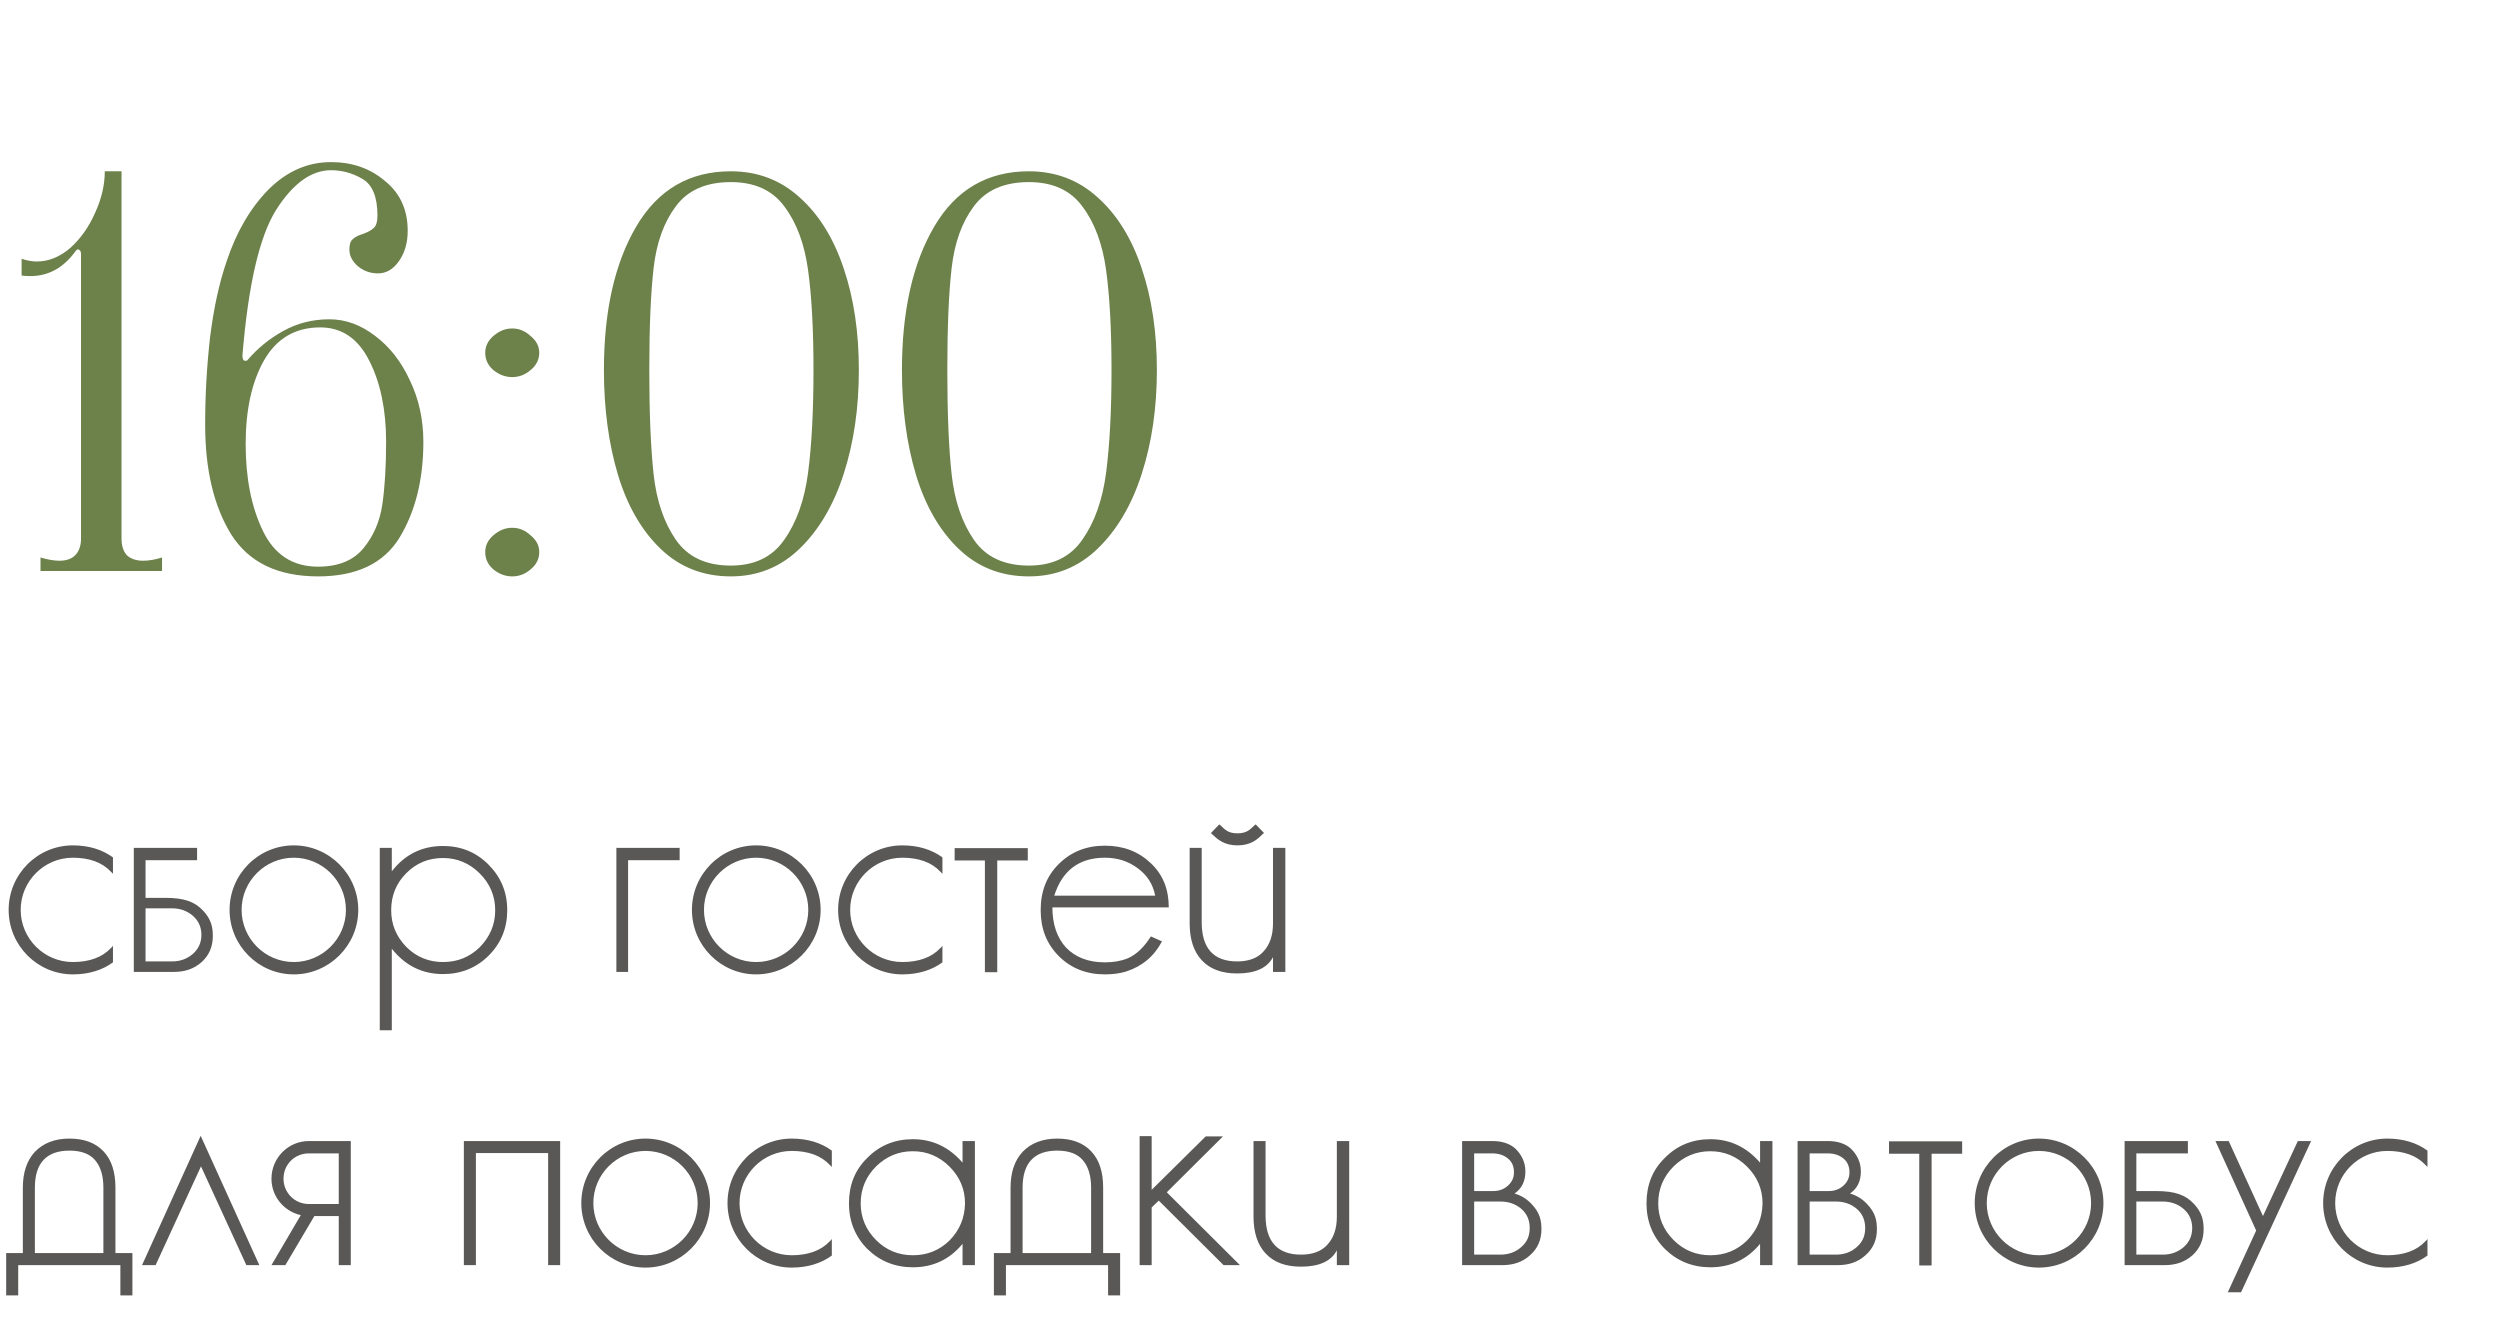 <?xml version="1.0" encoding="UTF-8"?> <svg xmlns="http://www.w3.org/2000/svg" width="162" height="86" viewBox="0 0 162 86" fill="none"><path d="M4.72 55.58C2.86 55.58 1.34 57.1 1.34 58.96C1.34 60.82 2.86 62.34 4.72 62.34C5.78 62.34 6.62 62.04 7.18 61.44C7.24 61.4 7.28 61.34 7.32 61.28V62.36C6.64 62.86 5.76 63.14 4.72 63.14C2.42 63.14 0.56 61.26 0.56 58.96C0.56 56.66 2.42 54.78 4.72 54.78C5.76 54.78 6.64 55.06 7.32 55.56V56.62C7.28 56.58 7.22 56.52 7.18 56.48C6.62 55.88 5.78 55.58 4.72 55.58ZM13.171 59.02C13.691 59.58 13.791 60.08 13.791 60.66C13.791 61.34 13.551 61.9 13.071 62.34C12.571 62.78 11.991 62.98 11.271 62.98H8.671V54.94H12.771V55.74H9.431V58.18H10.691C11.971 58.18 12.631 58.44 13.171 59.02ZM12.491 61.82C12.851 61.5 13.051 61.1 13.051 60.58C13.051 60.06 12.851 59.64 12.471 59.32C12.111 59.02 11.671 58.86 11.151 58.86H9.431V62.3H11.151C11.671 62.3 12.111 62.14 12.491 61.82ZM19.036 54.78C21.336 54.78 23.216 56.66 23.216 58.96C23.216 61.26 21.336 63.14 19.036 63.14C16.736 63.14 14.876 61.26 14.876 58.96C14.876 56.66 16.736 54.78 19.036 54.78ZM19.036 62.34C20.896 62.34 22.416 60.82 22.416 58.96C22.416 57.1 20.896 55.58 19.036 55.58C17.176 55.58 15.656 57.1 15.656 58.96C15.656 60.82 17.176 62.34 19.036 62.34ZM31.649 56.02C32.449 56.82 32.869 57.8 32.869 58.98C32.869 60.14 32.469 61.12 31.669 61.92C30.869 62.72 29.869 63.12 28.709 63.12C27.369 63.12 26.269 62.58 25.389 61.48V66.76H24.609V54.94H25.389V56.46C26.229 55.38 27.329 54.82 28.709 54.82C29.869 54.82 30.849 55.22 31.649 56.02ZM31.089 61.38C31.749 60.7 32.089 59.92 32.089 58.98C32.089 58.06 31.749 57.26 31.089 56.6C30.429 55.94 29.629 55.6 28.709 55.6C27.769 55.6 26.989 55.92 26.329 56.58C25.669 57.24 25.349 58.04 25.349 58.98C25.349 59.9 25.669 60.68 26.329 61.36C26.989 62.02 27.789 62.34 28.709 62.34C29.649 62.34 30.429 62.02 31.089 61.38ZM39.941 54.94H44.041V55.74H40.701V62.98H39.941V54.94ZM48.997 54.78C51.297 54.78 53.177 56.66 53.177 58.96C53.177 61.26 51.297 63.14 48.997 63.14C46.697 63.14 44.837 61.26 44.837 58.96C44.837 56.66 46.697 54.78 48.997 54.78ZM48.997 62.34C50.857 62.34 52.377 60.82 52.377 58.96C52.377 57.1 50.857 55.58 48.997 55.58C47.137 55.58 45.617 57.1 45.617 58.96C45.617 60.82 47.137 62.34 48.997 62.34ZM58.47 55.58C56.61 55.58 55.09 57.1 55.09 58.96C55.09 60.82 56.61 62.34 58.47 62.34C59.53 62.34 60.37 62.04 60.93 61.44C60.99 61.4 61.03 61.34 61.07 61.28V62.36C60.39 62.86 59.51 63.14 58.47 63.14C56.17 63.14 54.31 61.26 54.31 58.96C54.31 56.66 56.17 54.78 58.47 54.78C59.51 54.78 60.39 55.06 61.07 55.56V56.62C61.03 56.58 60.97 56.52 60.93 56.48C60.37 55.88 59.53 55.58 58.47 55.58ZM61.861 54.96H66.601V55.76H64.621V63H63.821V55.76H61.861V54.96ZM73.076 62.1C73.635 61.86 74.135 61.38 74.576 60.68L75.296 61C74.796 61.96 74.016 62.62 72.956 62.96C72.555 63.08 72.096 63.14 71.596 63.14C70.395 63.14 69.395 62.74 68.615 61.96C67.816 61.16 67.436 60.18 67.436 58.98C67.436 57.76 67.816 56.78 68.596 56C69.395 55.2 70.395 54.8 71.596 54.8C72.796 54.8 73.775 55.18 74.555 55.92C75.356 56.66 75.736 57.62 75.736 58.8H68.195C68.195 59.9 68.496 60.76 69.076 61.4C69.695 62.04 70.535 62.36 71.596 62.36C72.135 62.36 72.635 62.28 73.076 62.1ZM71.596 55.58C69.936 55.58 68.835 56.4 68.316 58.04H74.856C74.716 57.3 74.335 56.7 73.695 56.24C73.096 55.8 72.395 55.58 71.596 55.58ZM80.189 54.78C79.309 54.78 78.889 54.38 78.549 54.06L78.469 53.98L79.01 53.42L79.109 53.5C79.389 53.78 79.609 54 80.189 54C80.749 54 80.99 53.78 81.269 53.5L81.37 53.42L81.909 53.98L81.809 54.06C81.49 54.38 81.07 54.78 80.189 54.78ZM82.49 54.94H83.29V62.98H82.49V62.02C82.129 62.72 81.35 63.08 80.169 63.08C79.169 63.08 78.409 62.8 77.87 62.22C77.35 61.66 77.09 60.86 77.09 59.84V54.94H77.87V59.76C77.87 61.46 78.65 62.3 80.169 62.3C80.93 62.3 81.51 62.08 81.889 61.64C82.29 61.2 82.49 60.6 82.49 59.84V54.94ZM7.48 81.2H8.58V83.94H7.8V81.98H1.18V83.94H0.4V81.2H1.48V76.96C1.48 75.98 1.74 75.2 2.26 74.64C2.8 74.08 3.54 73.78 4.5 73.78C5.46 73.78 6.2 74.06 6.72 74.62C7.24 75.18 7.48 75.96 7.48 76.96V81.2ZM6.7 81.2V76.96C6.7 76.2 6.52 75.6 6.18 75.2C5.84 74.78 5.28 74.56 4.5 74.56C3.02 74.56 2.26 75.36 2.26 76.96V81.2H6.7ZM13.004 73.6L16.804 81.98H15.964L13.024 75.58L10.084 81.98H9.204L13.004 73.6ZM20.011 73.94H22.731V81.98H21.951V78.8H20.371L18.491 81.98H17.591L19.491 78.74C18.411 78.5 17.591 77.54 17.591 76.38C17.591 75.04 18.671 73.94 20.011 73.94ZM21.951 78.02V74.74H20.011C19.091 74.74 18.371 75.46 18.371 76.38C18.371 77.28 19.091 78.02 20.011 78.02H21.951ZM30.058 73.94H36.298V81.98H35.518V74.72H30.838V81.98H30.058V73.94ZM41.829 73.78C44.129 73.78 46.009 75.66 46.009 77.96C46.009 80.26 44.129 82.14 41.829 82.14C39.529 82.14 37.669 80.26 37.669 77.96C37.669 75.66 39.529 73.78 41.829 73.78ZM41.829 81.34C43.689 81.34 45.209 79.82 45.209 77.96C45.209 76.1 43.689 74.58 41.829 74.58C39.969 74.58 38.449 76.1 38.449 77.96C38.449 79.82 39.969 81.34 41.829 81.34ZM51.302 74.58C49.442 74.58 47.922 76.1 47.922 77.96C47.922 79.82 49.442 81.34 51.302 81.34C52.362 81.34 53.202 81.04 53.762 80.44C53.822 80.4 53.862 80.34 53.902 80.28V81.36C53.222 81.86 52.342 82.14 51.302 82.14C49.002 82.14 47.142 80.26 47.142 77.96C47.142 75.66 49.002 73.78 51.302 73.78C52.342 73.78 53.222 74.06 53.902 74.56V75.62C53.862 75.58 53.802 75.52 53.762 75.48C53.202 74.88 52.362 74.58 51.302 74.58ZM62.373 73.94H63.173V81.98H62.373V80.6C61.533 81.62 60.453 82.12 59.153 82.12C57.993 82.12 57.013 81.72 56.213 80.94C55.413 80.14 55.013 79.14 55.013 77.98C55.013 76.8 55.393 75.82 56.193 75.04C56.993 74.22 57.993 73.82 59.153 73.82C60.433 73.82 61.513 74.34 62.373 75.34V73.94ZM61.533 80.38C62.193 79.7 62.513 78.92 62.533 77.98C62.533 77.06 62.193 76.26 61.533 75.6C60.873 74.94 60.073 74.6 59.153 74.6C58.213 74.6 57.433 74.94 56.773 75.58C56.113 76.24 55.773 77.04 55.773 77.98C55.773 78.9 56.113 79.7 56.773 80.36C57.433 81.02 58.233 81.34 59.153 81.34C60.093 81.34 60.873 81.02 61.533 80.38ZM71.484 81.2H72.584V83.94H71.804V81.98H65.184V83.94H64.404V81.2H65.484V76.96C65.484 75.98 65.744 75.2 66.264 74.64C66.804 74.08 67.544 73.78 68.504 73.78C69.464 73.78 70.204 74.06 70.724 74.62C71.244 75.18 71.484 75.96 71.484 76.96V81.2ZM70.704 81.2V76.96C70.704 76.2 70.524 75.6 70.184 75.2C69.844 74.78 69.284 74.56 68.504 74.56C67.024 74.56 66.264 75.36 66.264 76.96V81.2H70.704ZM75.608 77.26L80.348 81.98H79.288L75.088 77.8L74.628 78.24V81.98H73.848V73.62H74.628V77.1L78.128 73.64H79.248L75.608 77.26ZM86.628 73.94H87.428V81.98H86.628V81.02C86.268 81.72 85.488 82.08 84.308 82.08C83.308 82.08 82.548 81.8 82.008 81.22C81.488 80.66 81.228 79.86 81.228 78.84V73.94H82.008V78.76C82.008 80.46 82.788 81.3 84.308 81.3C85.068 81.3 85.648 81.08 86.028 80.64C86.428 80.2 86.628 79.6 86.628 78.84V73.94ZM99.245 78.02C99.785 78.58 99.885 79.08 99.885 79.66C99.885 80.34 99.645 80.9 99.145 81.34C98.665 81.78 98.065 81.98 97.365 81.98H94.745V73.94H96.705C97.325 73.94 97.825 74.1 98.185 74.42C98.565 74.78 98.845 75.28 98.845 75.9C98.845 76.54 98.625 77 98.145 77.34C98.605 77.48 98.945 77.7 99.245 78.02ZM96.705 74.74H95.525V77.18H96.765C97.145 77.18 97.465 77.06 97.725 76.82C97.985 76.58 98.105 76.3 98.105 75.98C98.105 75.58 97.985 75.3 97.725 75.08C97.445 74.84 97.085 74.74 96.705 74.74ZM98.565 80.82C98.945 80.5 99.125 80.1 99.125 79.58C99.125 79.06 98.945 78.64 98.565 78.32C98.205 78.02 97.765 77.86 97.225 77.86H95.525V81.3H97.225C97.745 81.3 98.205 81.14 98.565 80.82ZM114.053 73.94H114.853V81.98H114.053V80.6C113.213 81.62 112.133 82.12 110.833 82.12C109.673 82.12 108.693 81.72 107.893 80.94C107.093 80.14 106.693 79.14 106.693 77.98C106.693 76.8 107.073 75.82 107.873 75.04C108.673 74.22 109.673 73.82 110.833 73.82C112.113 73.82 113.193 74.34 114.053 75.34V73.94ZM113.213 80.38C113.873 79.7 114.193 78.92 114.213 77.98C114.213 77.06 113.873 76.26 113.213 75.6C112.553 74.94 111.753 74.6 110.833 74.6C109.893 74.6 109.113 74.94 108.453 75.58C107.793 76.24 107.453 77.04 107.453 77.98C107.453 78.9 107.793 79.7 108.453 80.36C109.113 81.02 109.913 81.34 110.833 81.34C111.773 81.34 112.553 81.02 113.213 80.38ZM120.984 78.02C121.524 78.58 121.624 79.08 121.624 79.66C121.624 80.34 121.384 80.9 120.884 81.34C120.404 81.78 119.804 81.98 119.104 81.98H116.484V73.94H118.444C119.064 73.94 119.564 74.1 119.924 74.42C120.304 74.78 120.584 75.28 120.584 75.9C120.584 76.54 120.364 77 119.884 77.34C120.344 77.48 120.684 77.7 120.984 78.02ZM118.444 74.74H117.264V77.18H118.504C118.884 77.18 119.204 77.06 119.464 76.82C119.724 76.58 119.844 76.3 119.844 75.98C119.844 75.58 119.724 75.3 119.464 75.08C119.184 74.84 118.824 74.74 118.444 74.74ZM120.304 80.82C120.684 80.5 120.864 80.1 120.864 79.58C120.864 79.06 120.684 78.64 120.304 78.32C119.944 78.02 119.504 77.86 118.964 77.86H117.264V81.3H118.964C119.484 81.3 119.944 81.14 120.304 80.82ZM122.408 73.96H127.148V74.76H125.168V82H124.368V74.76H122.408V73.96ZM132.122 73.78C134.422 73.78 136.302 75.66 136.302 77.96C136.302 80.26 134.422 82.14 132.122 82.14C129.822 82.14 127.962 80.26 127.962 77.96C127.962 75.66 129.822 73.78 132.122 73.78ZM132.122 81.34C133.982 81.34 135.502 79.82 135.502 77.96C135.502 76.1 133.982 74.58 132.122 74.58C130.262 74.58 128.742 76.1 128.742 77.96C128.742 79.82 130.262 81.34 132.122 81.34ZM142.175 78.02C142.695 78.58 142.795 79.08 142.795 79.66C142.795 80.34 142.555 80.9 142.075 81.34C141.575 81.78 140.995 81.98 140.275 81.98H137.675V73.94H141.775V74.74H138.435V77.18H139.695C140.975 77.18 141.635 77.44 142.175 78.02ZM141.495 80.82C141.855 80.5 142.055 80.1 142.055 79.58C142.055 79.06 141.855 78.64 141.475 78.32C141.115 78.02 140.675 77.86 140.155 77.86H138.435V81.3H140.155C140.675 81.3 141.115 81.14 141.495 80.82ZM148.9 73.94H149.76L145.22 83.74H144.36L146.2 79.74L143.56 73.94H144.42L146.64 78.8L148.9 73.94ZM154.7 74.58C152.84 74.58 151.32 76.1 151.32 77.96C151.32 79.82 152.84 81.34 154.7 81.34C155.76 81.34 156.6 81.04 157.16 80.44C157.22 80.4 157.26 80.34 157.3 80.28V81.36C156.62 81.86 155.74 82.14 154.7 82.14C152.4 82.14 150.54 80.26 150.54 77.96C150.54 75.66 152.4 73.78 154.7 73.78C155.74 73.78 156.62 74.06 157.3 74.56V75.62C157.26 75.58 157.2 75.52 157.16 75.48C156.6 74.88 155.76 74.58 154.7 74.58Z" fill="#595857"></path><path d="M7.875 34.9C7.875 35.367 7.992 35.728 8.225 35.985C8.482 36.218 8.832 36.335 9.275 36.335C9.648 36.335 10.057 36.265 10.5 36.125V37H2.625V36.125C3.092 36.265 3.5 36.335 3.85 36.335C4.293 36.335 4.632 36.218 4.865 35.985C5.122 35.728 5.25 35.367 5.25 34.9V16.455C5.25 16.315 5.203 16.222 5.11 16.175C5.04 16.128 4.958 16.175 4.865 16.315C3.978 17.528 2.823 18.042 1.4 17.855V16.77C1.75 16.887 2.077 16.945 2.38 16.945C3.15 16.945 3.873 16.653 4.55 16.07C5.227 15.463 5.763 14.705 6.16 13.795C6.58 12.885 6.79 11.987 6.79 11.1H7.875V34.9ZM20.61 37.35C17.996 37.35 16.118 36.44 14.975 34.62C13.854 32.8 13.294 30.432 13.294 27.515C13.294 25.625 13.399 23.747 13.61 21.88C13.843 19.99 14.204 18.333 14.694 16.91C15.325 15.02 16.223 13.48 17.39 12.29C18.579 11.1 19.933 10.505 21.45 10.505C22.826 10.505 23.993 10.913 24.95 11.73C25.93 12.523 26.419 13.597 26.419 14.95C26.419 15.72 26.233 16.373 25.86 16.91C25.486 17.447 25.031 17.715 24.494 17.715C24.005 17.715 23.573 17.563 23.2 17.26C22.826 16.933 22.64 16.572 22.64 16.175C22.64 15.848 22.709 15.627 22.849 15.51C22.989 15.37 23.211 15.253 23.515 15.16C23.841 15.043 24.075 14.915 24.215 14.775C24.378 14.635 24.459 14.367 24.459 13.97C24.459 12.757 24.133 11.963 23.48 11.59C22.849 11.217 22.173 11.03 21.45 11.03C20.166 11.03 18.976 11.893 17.88 13.62C16.806 15.347 16.083 18.485 15.71 23.035C15.71 23.338 15.815 23.443 16.024 23.35C16.678 22.58 17.448 21.95 18.334 21.46C19.244 20.947 20.248 20.69 21.345 20.69C22.395 20.69 23.386 21.052 24.32 21.775C25.253 22.475 26 23.432 26.559 24.645C27.143 25.858 27.434 27.188 27.434 28.635C27.434 31.062 26.921 33.127 25.895 34.83C24.868 36.51 23.106 37.35 20.61 37.35ZM20.61 36.72C21.916 36.72 22.896 36.323 23.549 35.53C24.203 34.737 24.611 33.792 24.774 32.695C24.938 31.575 25.02 30.222 25.02 28.635C25.02 26.558 24.658 24.808 23.934 23.385C23.211 21.938 22.149 21.215 20.75 21.215C19.14 21.215 17.926 21.927 17.11 23.35C16.316 24.75 15.919 26.558 15.919 28.775C15.919 30.992 16.293 32.87 17.04 34.41C17.786 35.95 18.976 36.72 20.61 36.72ZM33.193 37.35C32.749 37.35 32.341 37.198 31.968 36.895C31.618 36.592 31.443 36.218 31.443 35.775C31.443 35.355 31.618 34.993 31.968 34.69C32.341 34.363 32.749 34.2 33.193 34.2C33.636 34.2 34.033 34.363 34.383 34.69C34.756 34.993 34.943 35.355 34.943 35.775C34.943 36.218 34.756 36.592 34.383 36.895C34.033 37.198 33.636 37.35 33.193 37.35ZM33.193 24.435C32.749 24.435 32.341 24.283 31.968 23.98C31.618 23.677 31.443 23.303 31.443 22.86C31.443 22.44 31.618 22.078 31.968 21.775C32.341 21.448 32.749 21.285 33.193 21.285C33.636 21.285 34.033 21.448 34.383 21.775C34.756 22.078 34.943 22.44 34.943 22.86C34.943 23.303 34.756 23.677 34.383 23.98C34.033 24.283 33.636 24.435 33.193 24.435ZM47.359 37.35C45.563 37.35 44.046 36.755 42.809 35.565C41.573 34.375 40.651 32.777 40.044 30.77C39.438 28.74 39.134 26.477 39.134 23.98C39.134 20.153 39.834 17.05 41.234 14.67C42.634 12.29 44.676 11.1 47.359 11.1C49.086 11.1 50.568 11.66 51.804 12.78C53.064 13.9 54.021 15.44 54.674 17.4C55.328 19.337 55.654 21.53 55.654 23.98C55.654 26.43 55.328 28.67 54.674 30.7C54.021 32.73 53.064 34.352 51.804 35.565C50.568 36.755 49.086 37.35 47.359 37.35ZM47.359 36.65C48.899 36.65 50.054 36.09 50.824 34.97C51.618 33.85 52.131 32.403 52.364 30.63C52.598 28.833 52.714 26.617 52.714 23.98C52.714 21.367 52.598 19.208 52.364 17.505C52.131 15.802 51.618 14.425 50.824 13.375C50.054 12.325 48.899 11.8 47.359 11.8C45.749 11.8 44.559 12.325 43.789 13.375C43.019 14.402 42.541 15.732 42.354 17.365C42.168 18.998 42.074 21.203 42.074 23.98C42.074 26.78 42.168 29.032 42.354 30.735C42.541 32.438 43.019 33.85 43.789 34.97C44.559 36.09 45.749 36.65 47.359 36.65ZM66.671 37.35C64.874 37.35 63.358 36.755 62.121 35.565C60.884 34.375 59.963 32.777 59.356 30.77C58.749 28.74 58.446 26.477 58.446 23.98C58.446 20.153 59.146 17.05 60.546 14.67C61.946 12.29 63.988 11.1 66.671 11.1C68.398 11.1 69.879 11.66 71.116 12.78C72.376 13.9 73.333 15.44 73.986 17.4C74.639 19.337 74.966 21.53 74.966 23.98C74.966 26.43 74.639 28.67 73.986 30.7C73.333 32.73 72.376 34.352 71.116 35.565C69.879 36.755 68.398 37.35 66.671 37.35ZM66.671 36.65C68.211 36.65 69.366 36.09 70.136 34.97C70.929 33.85 71.443 32.403 71.676 30.63C71.909 28.833 72.026 26.617 72.026 23.98C72.026 21.367 71.909 19.208 71.676 17.505C71.443 15.802 70.929 14.425 70.136 13.375C69.366 12.325 68.211 11.8 66.671 11.8C65.061 11.8 63.871 12.325 63.101 13.375C62.331 14.402 61.853 15.732 61.666 17.365C61.479 18.998 61.386 21.203 61.386 23.98C61.386 26.78 61.479 29.032 61.666 30.735C61.853 32.438 62.331 33.85 63.101 34.97C63.871 36.09 65.061 36.65 66.671 36.65Z" fill="#6D814A"></path></svg> 